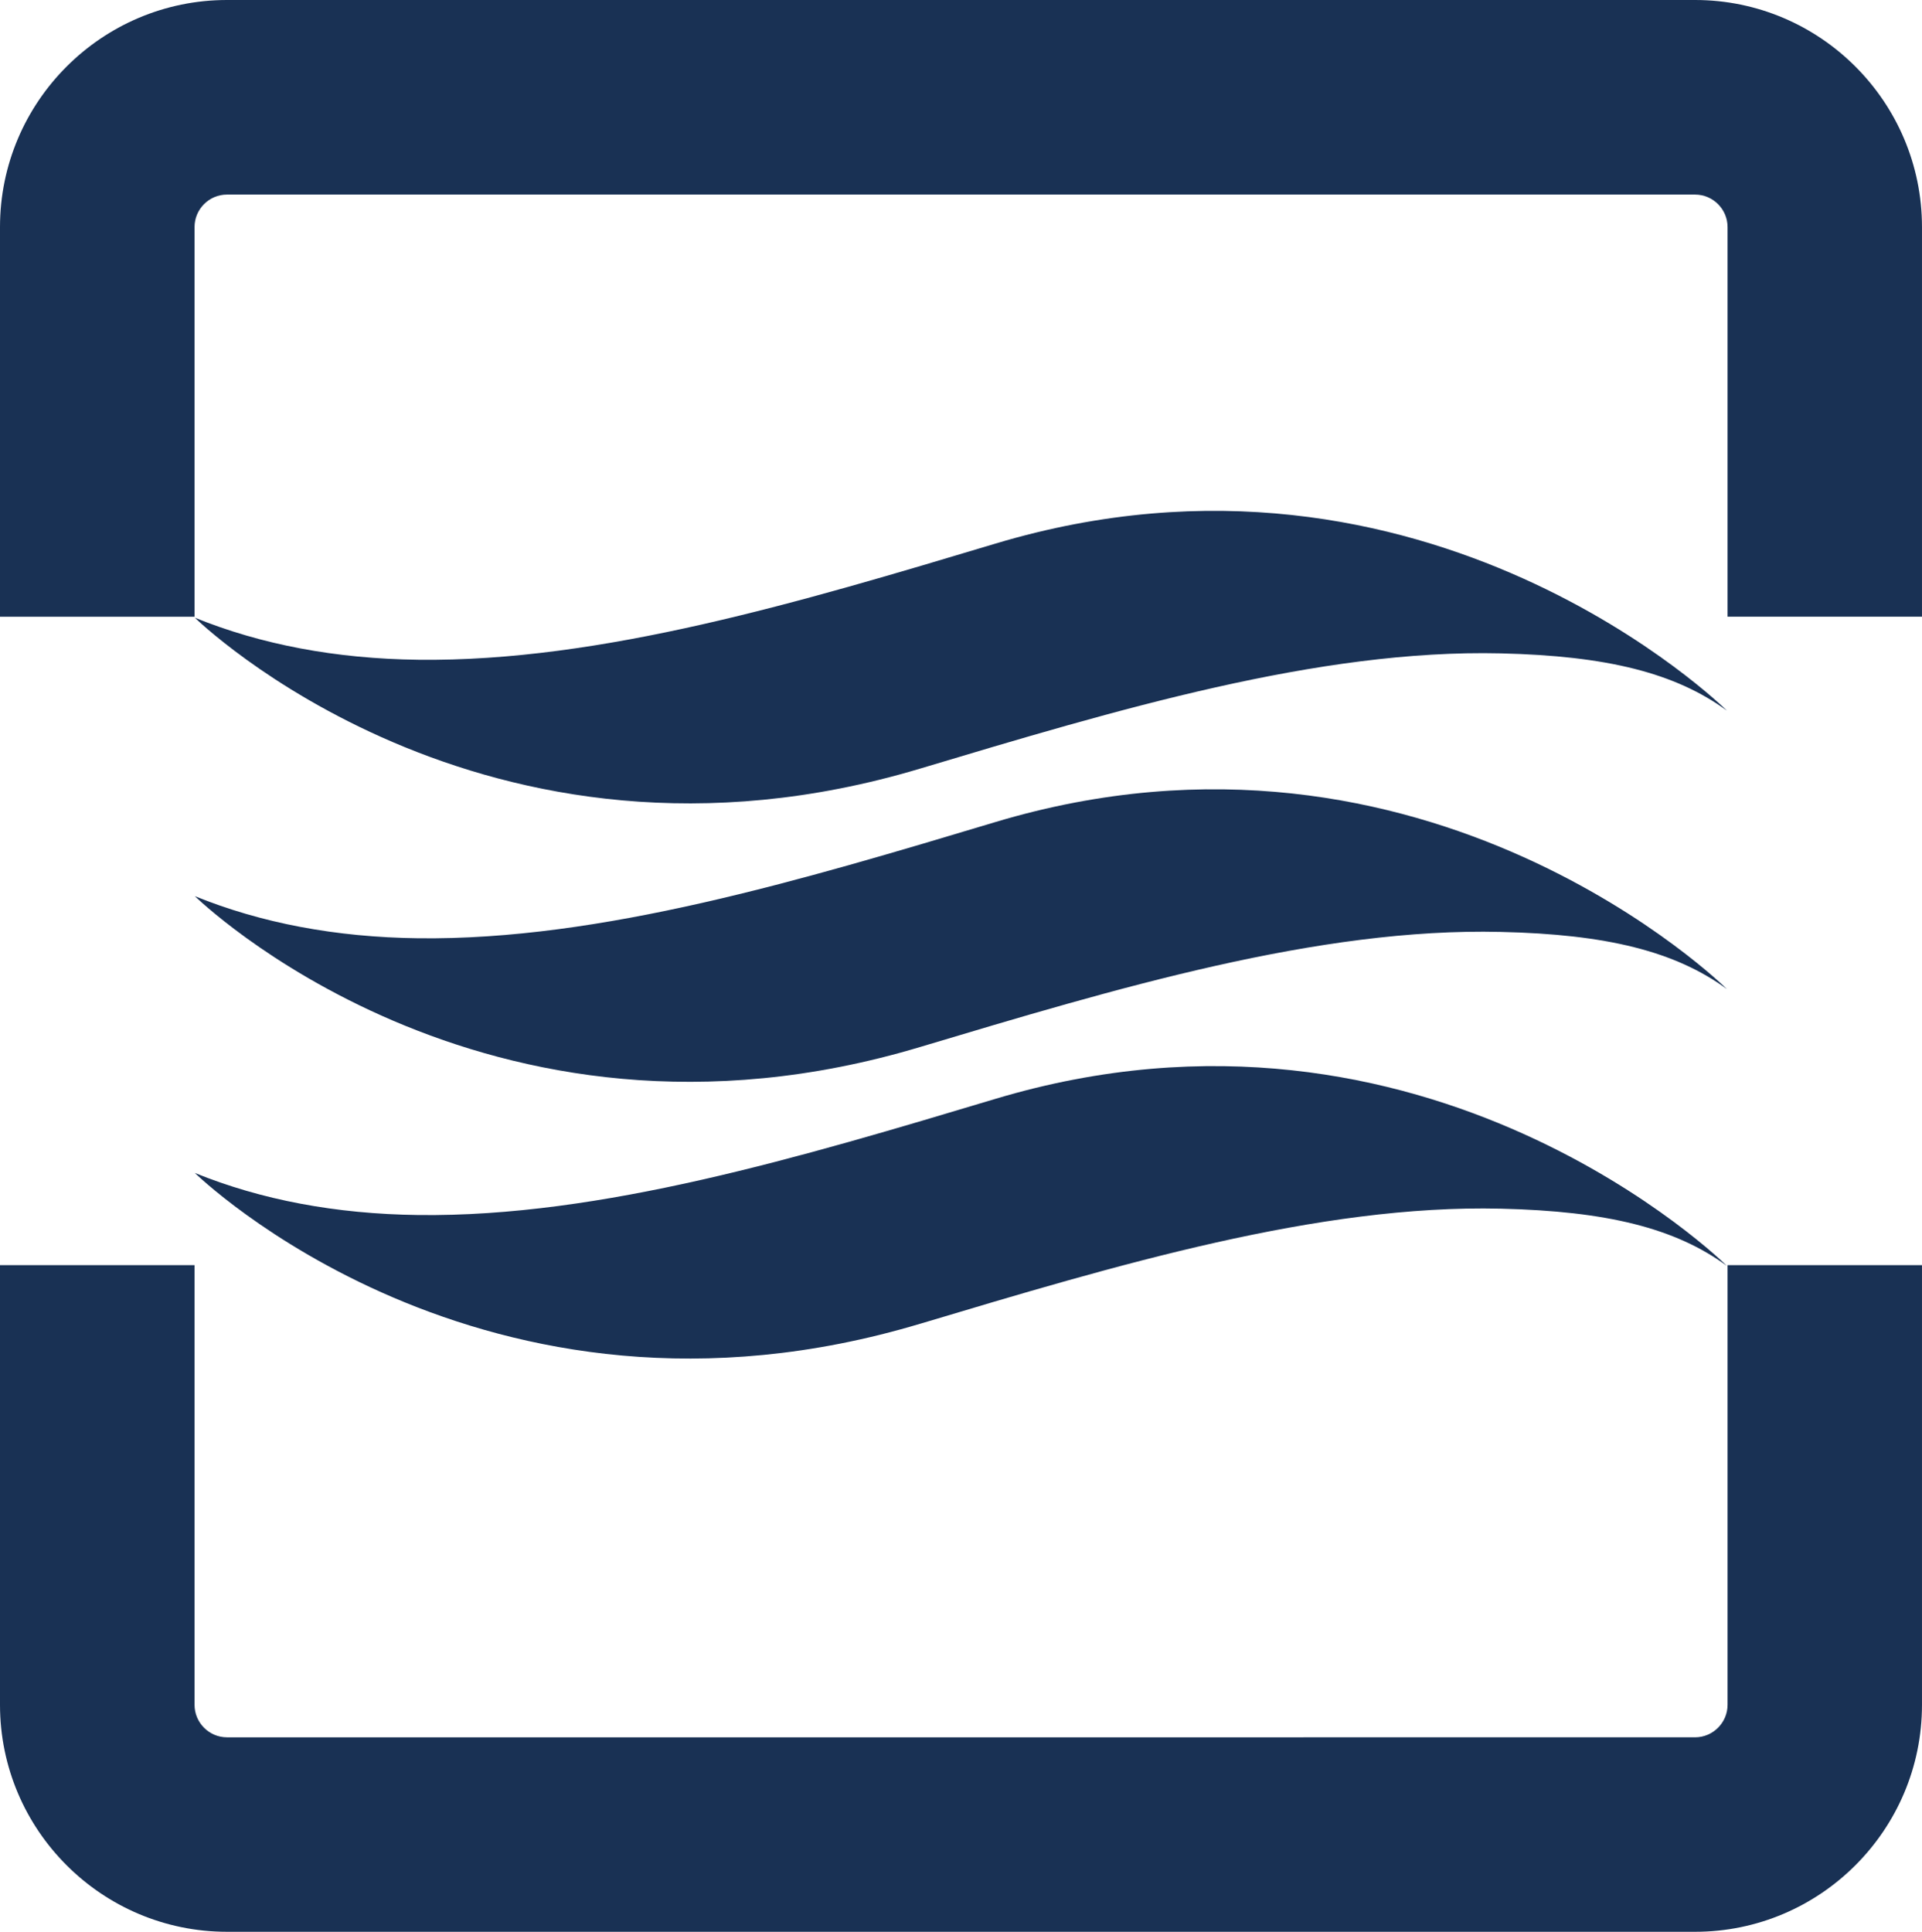 <?xml version="1.0" encoding="utf-8"?>
<svg xmlns="http://www.w3.org/2000/svg" height="166.6mm" id="svg1" version="1.1" viewBox="0 0 165.757 166.6" width="165.757mm">
  
  <defs id="defs1"/>
  <g id="layer1" style="fill:#193154;fill-opacity:1" transform="translate(-22.225,-65.087)">
    <path d="m 101.585,131.371 c 16.89,-5.064 34.364,-10.306 50.069,-9.936 9.148,0.212 15.046,1.683 19.505,4.94 0,0 -25.809,-25.586 -63.097,-14.403 -16.739,5.022 -34.05,10.206 -49.756,10.014 -7.152,-0.087 -13.578,-1.316 -19.276,-3.626 0,0 24.806,24.33 62.555,13.011" id="path2" style="fill:#193154;fill-opacity:1;fill-rule:nonzero;stroke:none;stroke-width:0.035"/>
    <path d="m 101.585,155.38 c 16.89,-5.059 34.364,-10.303 50.069,-9.923 9.148,0.206 15.046,1.675 19.505,4.931 0,0 -25.809,-25.586 -63.097,-14.403 -16.739,5.021 -34.05,10.211 -49.756,10.019 -7.152,-0.087 -13.578,-1.319 -19.276,-3.631 0,0 24.806,24.334 62.555,13.007" id="path3" style="fill:#193154;fill-opacity:1;fill-rule:nonzero;stroke:none;stroke-width:0.035"/>
    <path d="m 101.585,179.25 c 16.89,-5.057 34.364,-10.297 50.069,-9.925 9.148,0.214 15.046,1.671 19.505,4.936 0,0 -25.809,-25.585 -63.097,-14.403 -16.739,5.017 -34.05,10.21 -49.756,10.015 -7.152,-0.091 -13.578,-1.314 -19.276,-3.628 0,0 24.806,24.324 62.555,13.003" id="path4" style="fill:#193154;fill-opacity:1;fill-rule:nonzero;stroke:none;stroke-width:0.035"/>
    <path d="M 168.41,65.087 H 41.802 C 31.009,65.087 22.225,73.875 22.225,84.67 V 118.273 H 39.003 V 84.67 c 0,-1.547 1.256,-2.802 2.799,-2.802 H 168.41 c 1.542,0 2.803,1.255 2.803,2.802 v 33.602 h 16.768 V 84.67 c 0,-10.795 -8.783,-19.583 -19.571,-19.583" id="path5" style="fill:#193154;fill-opacity:1;fill-rule:nonzero;stroke:none;stroke-width:0.035"/>
    <path d="m 171.213,174.193 v 37.919 c 0,1.544 -1.261,2.804 -2.803,2.804 H 41.802 c -1.543,0 -2.799,-1.26 -2.799,-2.804 V 174.193 H 22.225 v 37.919 c 0,10.795 8.784,19.576 19.577,19.576 H 168.41 c 10.788,0 19.571,-8.781 19.571,-19.576 v -37.919 h -3.938 -12.83" id="path6" style="fill:#193154;fill-opacity:1;fill-rule:nonzero;stroke:none;stroke-width:0.035"/>
  </g>
</svg>